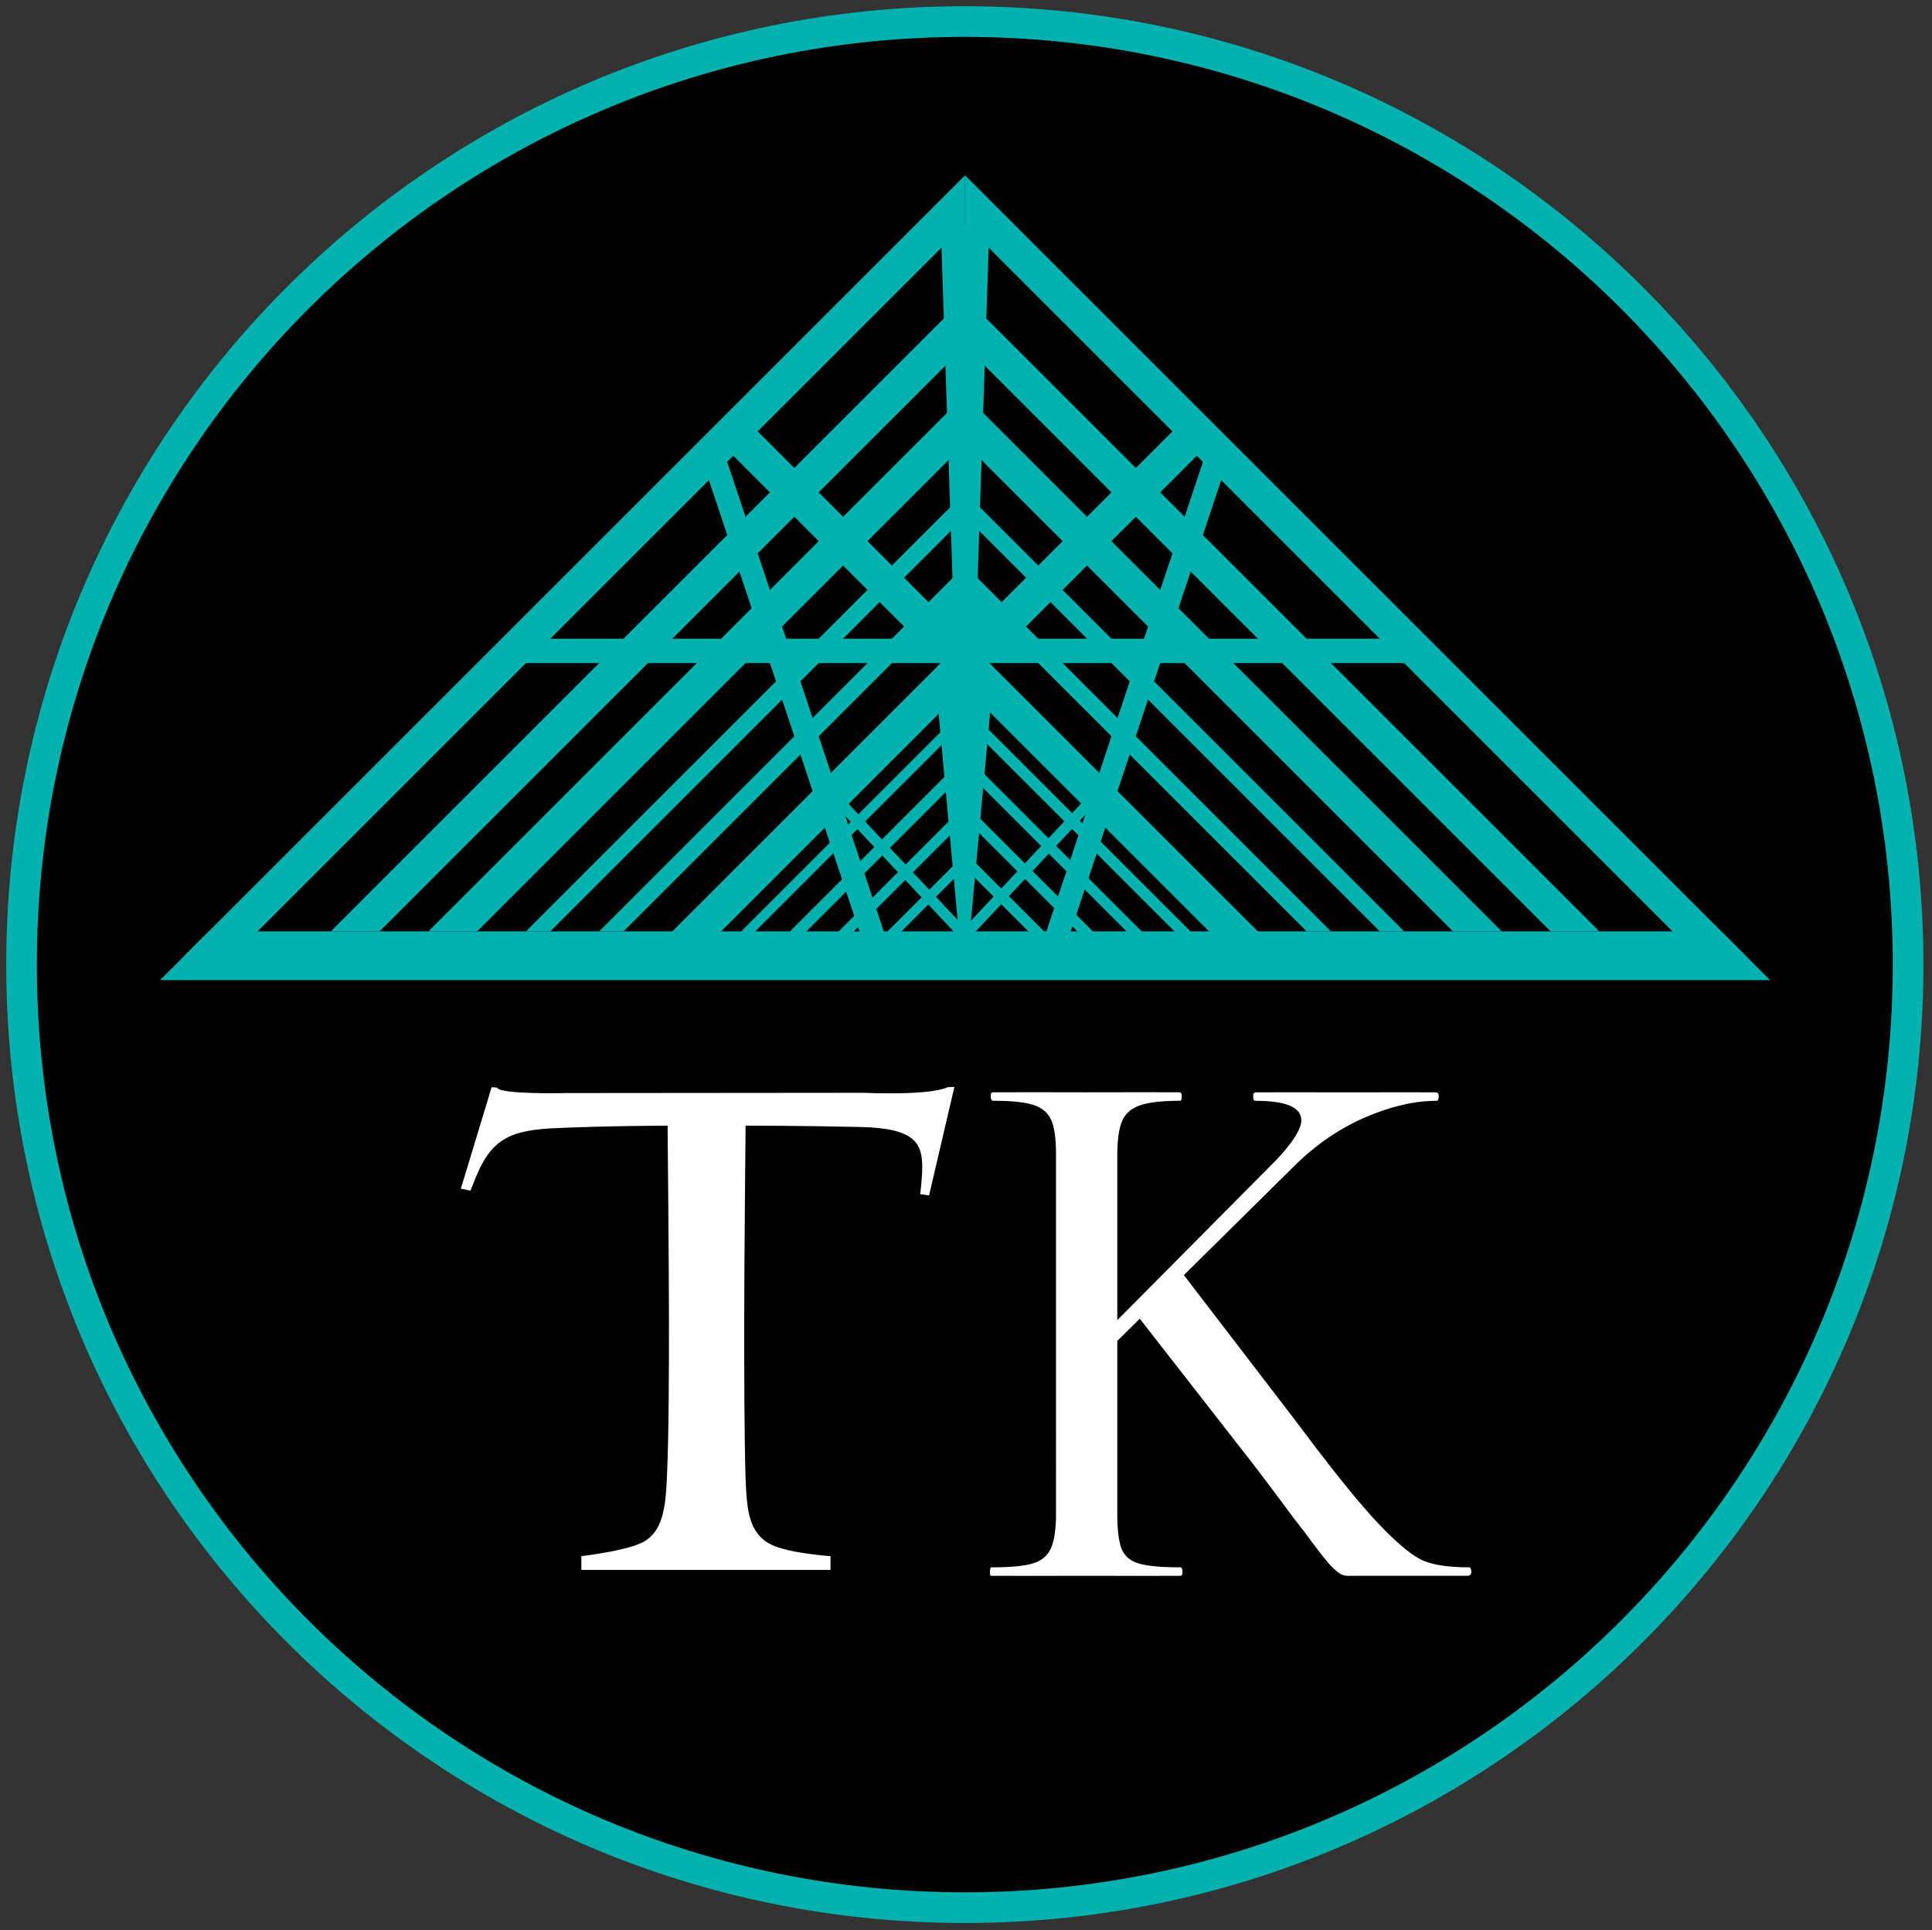 <?xml version="1.0" encoding="UTF-8"?>
<svg data-bbox="14.05 14.06 1230.36 1230.36" viewBox="0 0 1260 1259" xmlns="http://www.w3.org/2000/svg" data-type="ugc">
    <rect x="0" y="0" width="1260" height="1259" fill="#333333" stroke="none"/>
    <g>
        <path stroke-width="20" stroke="#03b1af" stroke-miterlimit="10" d="M1244.41 629.24c0 339.755-275.425 615.18-615.18 615.18S14.05 968.995 14.05 629.24 289.475 14.06 629.23 14.06s615.18 275.425 615.18 615.18z"/>
        <path d="M629.4 114.37 120.31 623.46h1018.18"/>
        <path d="m629.4 130.28 477.27 477.27H152.13"/>
        <path fill="#03b1af" d="M645.31 146.19h-31.82l15.91 477.27z"/>
        <path fill="#03b1af" d="M931.68 416.64v15.91H327.13v-15.91z"/>
        <path fill="#03b1af" d="M804.4 623.46 470.31 289.37l15.91-15.91 350 350z"/>
        <path fill="#03b1af" d="m454.4 623.46 334.09-334.09-15.91-15.91-350 350z"/>
        <path fill="#03b1af" d="M247.58 607.55 629.4 225.73v-31.81L215.76 607.55z"/>
        <path fill="#03b1af" d="M1011.22 607.55 629.4 225.73v-31.81l413.63 413.63z"/>
        <path fill="#03b1af" d="M311.22 607.55 629.4 289.37v-31.82l-350 350z"/>
        <path fill="#03b1af" d="M947.58 607.55 629.4 289.37v-31.82l350 350z"/>
        <path fill="#03b1af" d="M358.94 607.55 629.4 337.1v-15.91L343.03 607.55z"/>
        <path fill="#03b1af" d="M406.67 607.55 629.4 384.82v-15.9L390.76 607.55z"/>
        <path fill="#03b1af" d="M565.76 623.46 454.4 289.37h15.91l111.36 334.09z"/>
        <path fill="#03b1af" d="M693.03 623.46 804.4 289.37h-15.91L677.13 623.46z"/>
        <path fill="#03b1af" d="M852.13 607.55 629.4 384.82v-15.9l238.63 238.63z"/>
        <path fill="#03b1af" d="M899.85 607.55 629.4 337.1v-15.91l286.36 286.36z"/>
        <path stroke="#03b1af" stroke-miterlimit="10" stroke-width="4" fill="none" d="m565.76 623.46 63.64-63.64"/>
        <path stroke="#03b1af" stroke-miterlimit="10" stroke-width="4" fill="none" d="m693.03 622.46-63.63-63.64"/>
        <path stroke="#03b1af" stroke-miterlimit="10" stroke-width="4" fill="none" d="m724.85 622.46-95.45-95.45"/>
        <path stroke="#03b1af" stroke-miterlimit="10" stroke-width="4" fill="none" d="M756.67 622.46 629.4 495.19"/>
        <path stroke="#03b1af" stroke-miterlimit="10" stroke-width="4" fill="none" d="M780.49 614.46 621.4 455.37"/>
        <path stroke="#03b1af" stroke-miterlimit="10" stroke-width="4" fill="none" d="m623.48 618.37 94-100"/>
        <path stroke="#03b1af" stroke-miterlimit="10" stroke-width="4" fill="none" d="m533.94 623.46 95.46-95.45"/>
        <path stroke="#03b1af" stroke-miterlimit="10" stroke-width="4" fill="none" d="M502.13 623.46 629.4 496.19"/>
        <path d="M470.31 623.46 629.4 464.37z" stroke="#03b1af" stroke-miterlimit="10" stroke-width="4"/>
        <path fill="#03b1af" d="M1122.58 607.55H136.22l-31.82 31.82h1050z"/>
        <path fill="#03b1af" d="M152.13 623.46 629.4 146.19v-31.82L120.31 623.46z"/>
        <path fill="#03b1af" d="M1106.67 623.46 629.4 146.19v-31.82l509.09 509.09z"/>
        <path fill="#03b1af" d="M645.31 432.55 629.4 639.37l-15.91-206.82"/>
        <path fill="#03b1af" d="m631.47 437.12-21.96-38.27 19.63-15.97 20.96 17.31z"/>
        <path d="m468.22 629.08 159.09-159.09z" stroke="#03b1af" stroke-miterlimit="10" stroke-width="4"/>
        <path stroke="#03b1af" stroke-miterlimit="10" stroke-width="4" fill="none" d="m788.31 627.08-159.09-159.1"/>
        <path stroke="#03b1af" stroke-miterlimit="10" stroke-width="4" fill="none" d="m637.77 621.53-94-100"/>
        <path stroke="#03b1af" stroke-miterlimit="10" stroke-width="4" fill="none" d="m498.16 632.48 127.27-127.27"/>
        <path stroke="#03b1af" stroke-miterlimit="10" stroke-width="4" fill="none" d="M761.43 631.48 634.16 504.21"/>
        <path stroke="#03b1af" stroke-miterlimit="10" stroke-width="4" fill="none" d="m531.07 630.57 95.45-95.45"/>
        <path stroke="#03b1af" stroke-miterlimit="10" stroke-width="4" fill="none" d="m729.52 631.57-95.45-95.45"/>
        <path stroke="#03b1af" stroke-miterlimit="10" stroke-width="4" fill="none" d="m563.97 628.67 63.64-63.64"/>
        <path stroke="#03b1af" stroke-miterlimit="10" stroke-width="4" fill="none" d="m695.61 629.67-63.64-63.64"/>
        <path stroke="#03b1af" stroke-miterlimit="10" stroke-width="4" fill="none" d="m639.62 619-94-100"/>
        <path stroke="#03b1af" stroke-miterlimit="10" stroke-width="4" fill="none" d="m619.62 618 94-100"/>
        <path stroke="#03b1af" stroke-miterlimit="10" stroke-width="4" fill="none" d="m627.48 610.37-14-152"/>
        <path stroke="#03b1af" stroke-miterlimit="10" stroke-width="4" fill="none" d="m630.12 612.93 14-152"/>
        <path d="M563.51 712.86s42.11 2.06 54.53-3.64l4.4-.22-16.53 70.83-5.79-.89s1.33-9.82 1.33-17.42c0-15.61-4.46-25.46-39.74-26.34-37.93-.89-75.46-.89-75.46-.89s-.89 91.07-.89 127.23c0 30.37 0 75.01.89 103.13.89 20.08 1.77 35.27 16.53 42.87 11.62 5.79 38.85 7.6 38.85 7.6v8.96h-162.5v-8.96s27.23-3.13 38.85-8.49c14.72-6.68 16.09-24.1 16.97-42.87 1.33-28.56 1.33-74.98 1.33-101.77 0-35.27-.89-127.67-.89-127.67s-40.18 0-76.79 1.77c-13.39.89-23.21 2.69-31.25 8.04-11.62 7.6-16.53 22.77-20.55 32.58l-6.24-1.33 20.07-66.15 3.48.22c1.74 4.65 44.61 3.58 44.61 3.58" fill="#ffffff"/>
        <path d="M685.61 730.74c-2.02-4.72-5.81-8.02-11.39-9.89s-14.44-2.79-26.58-2.79c-1.03 0-1.51-1.03-1.51-3.05s.58-2.47 1.6-2.47l25.23-.06 35.28.06 36.66-.06 24.3.06c.67 0 1.51.42 1.51 2.47s-.35 3.05-1.03 3.05c-11.81 0-20.61 1-26.32 3.02-5.75 2.02-9.63 5.49-11.65 10.4s-3.05 12.39-3.05 22.53v233.45c0 10.46.93 18.07 2.79 22.79s5.55 7.93 11.14 9.63c5.58 1.7 14.6 2.54 27.09 2.54 1.03 0 1.51 1.03 1.51 3.05s-.58 2.47-1.57 2.47l-25.26.06-36.05-.06-35.34.06-26.48-.06c-.67 0-.87-.45-.87-2.47s.32-3.05 1.03-3.05c12.17 0 21.09-.83 26.83-2.54 5.75-1.67 9.69-4.98 11.91-9.89 2.18-4.88 3.31-12.42 3.31-22.53V753.02c0-10.14-1.03-17.56-3.05-22.28h-.03Zm163.05 0c0-8.44-9.95-12.65-29.88-12.65-1.03 0-1.51-1.03-1.51-3.05s.77-2.47 1.8-2.47l22.02-.06 38.77.06 37.2-.06 19.32.06c1.03 0 1.93.42 1.93 2.47s-.51 3.05-1.51 3.05c-14.19 0-29.53 3.53-46.09 10.62-16.53 7.09-31.74 17.4-45.58 30.88L715.01 888.21l-12.65-.51 130.12-131.15c10.78-11.46 16.21-20.06 16.21-25.81zM740.3 856.31l30.4-26.32 74.95 97.74c23.62 31.74 41.69 54.08 54.18 67.08s22.18 20.86 29.11 23.56c6.9 2.7 16.63 4.04 29.11 4.04 1.03 0 1.51 1.03 1.51 3.05s-1.35 2.47-2.34 2.47h-72.16c-4.72 0-7.77.42-10.3-.93-2.54-1.35-5.39-3.88-8.6-7.61s-8.54-10.62-15.95-20.77c-3.05-3.72-7.09-9.02-12.17-15.95-5.07-6.9-11.97-16.11-20.77-27.6l-76.97-98.73z" fill="#ffffff"/>
    </g>
</svg>
